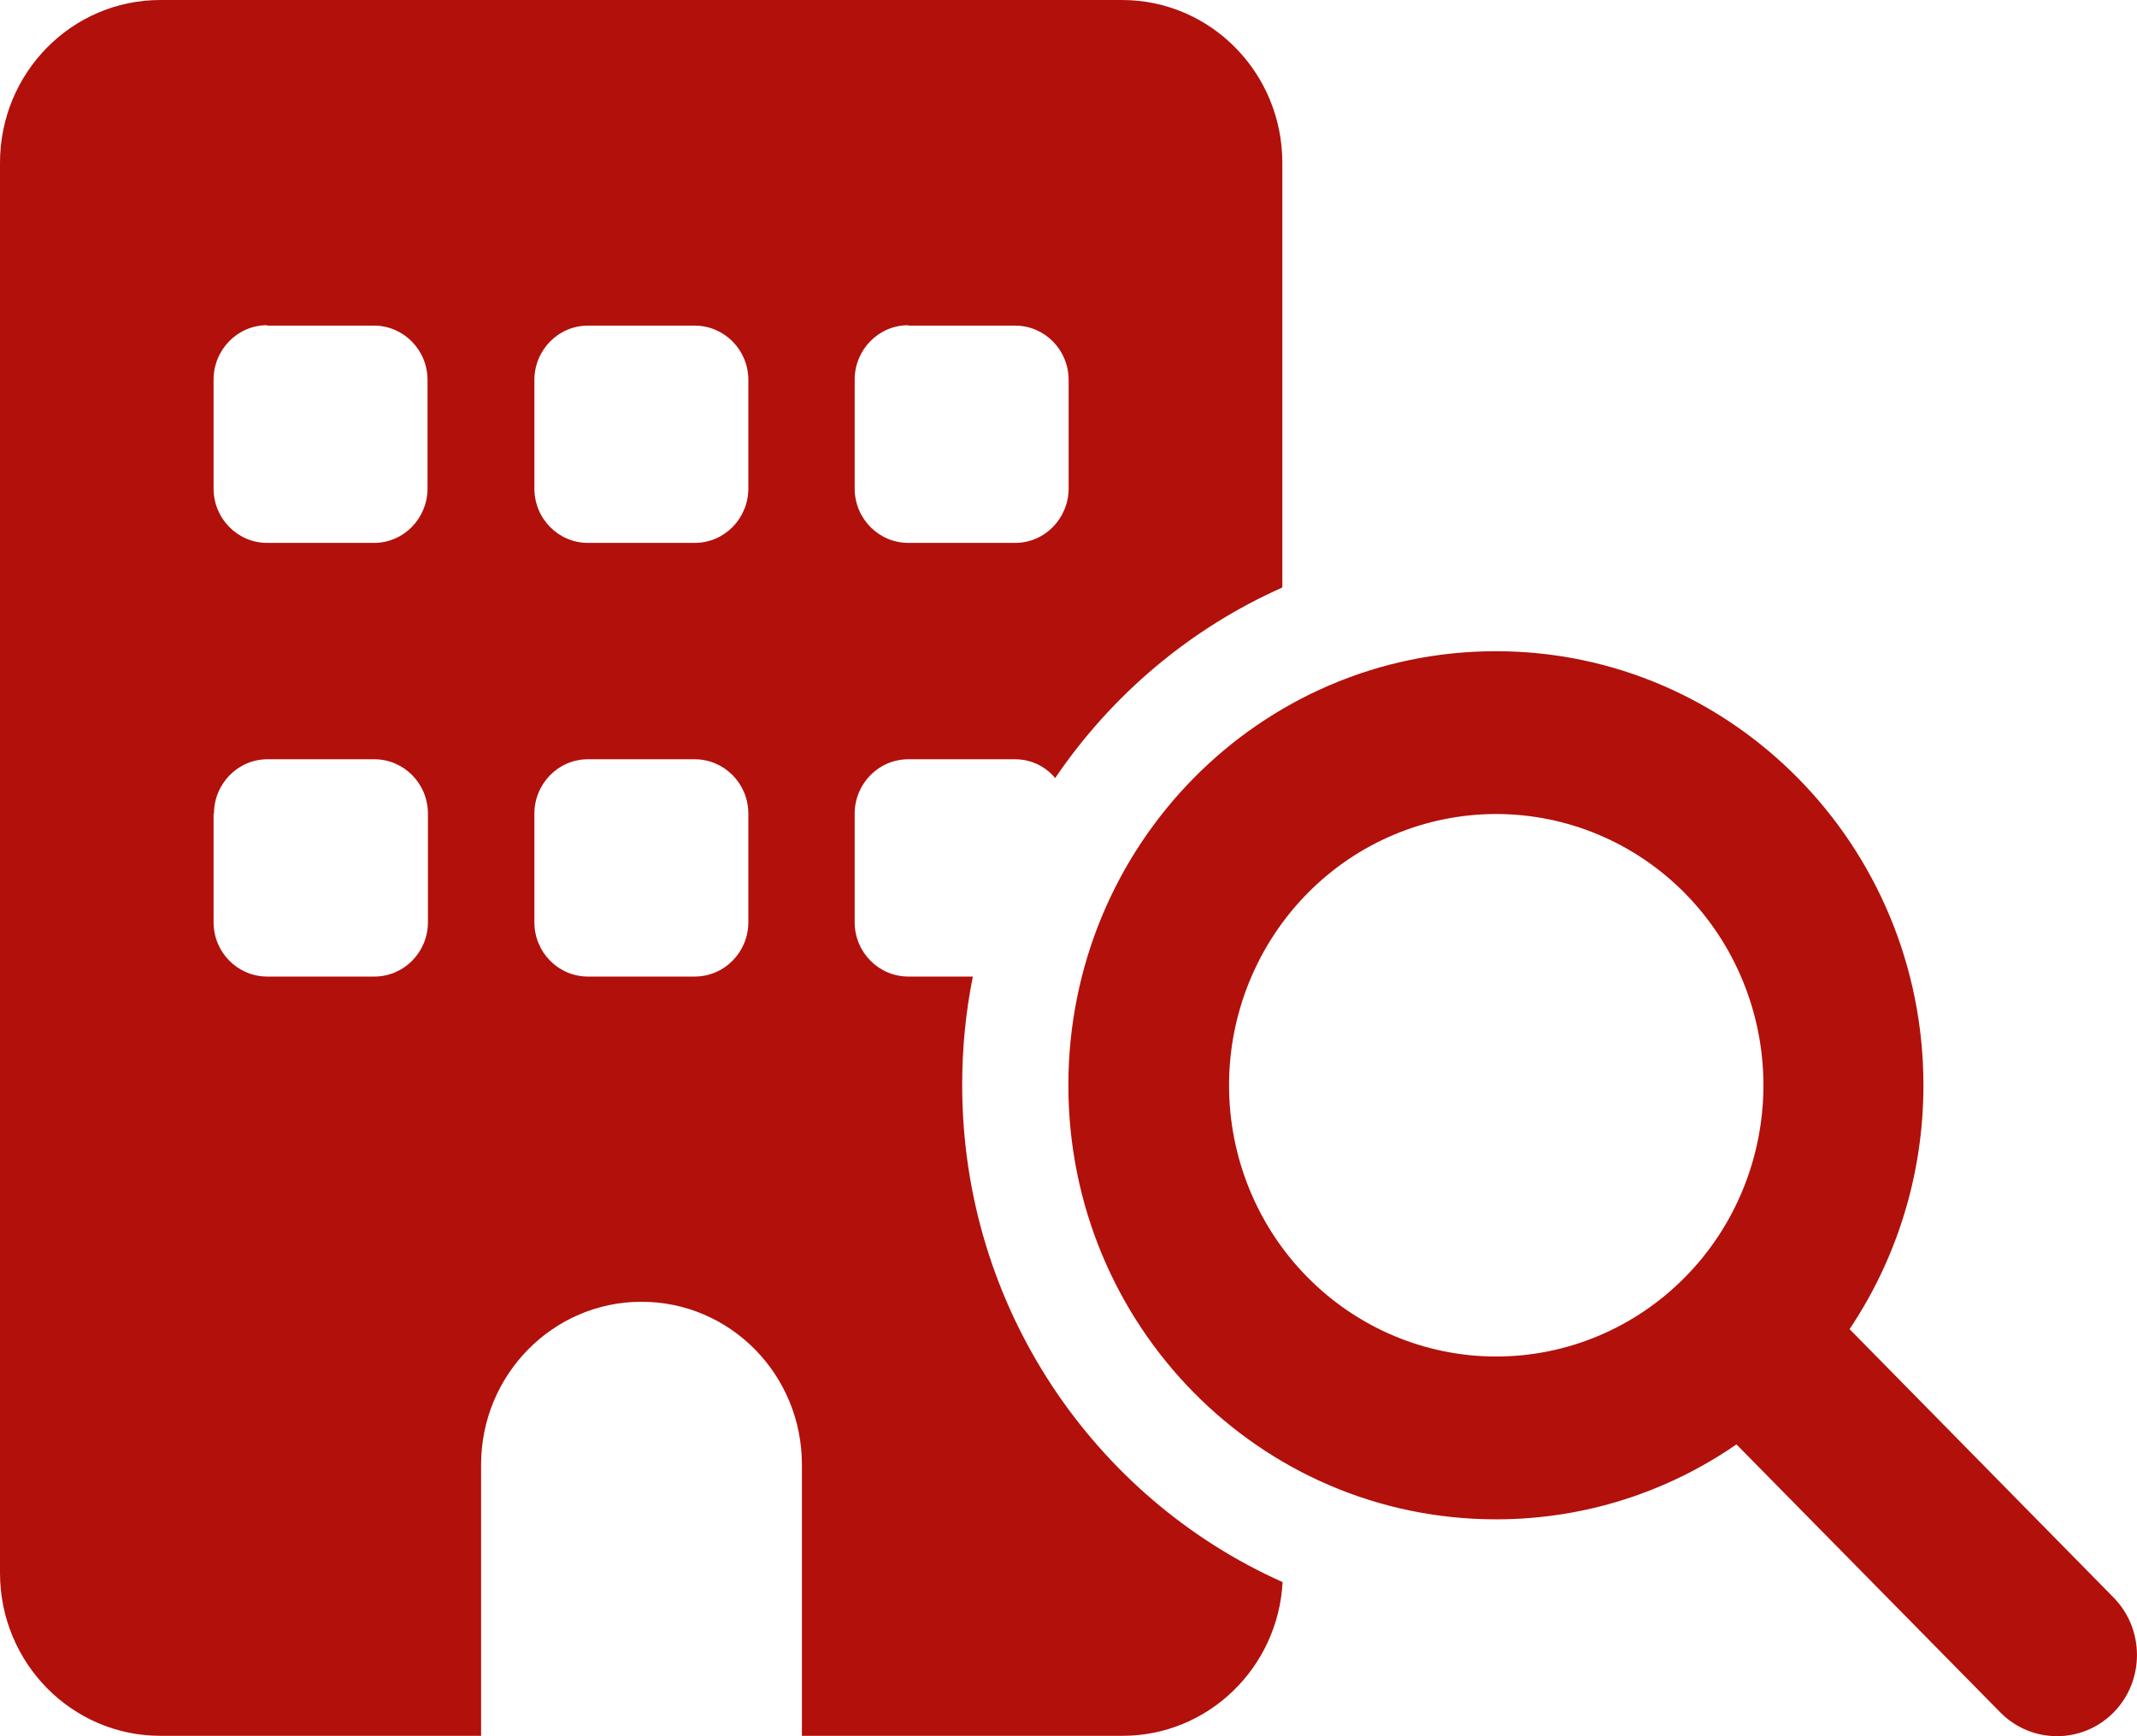 <?xml version="1.0" encoding="UTF-8"?>
<svg xmlns="http://www.w3.org/2000/svg" width="16" height="13" viewBox="0 0 16 13" fill="none">
  <path d="M1.201 0C0.537 0 0 0.545 0 1.219V11.778C0 12.45 0.537 12.997 1.201 12.997H3.602V10.966C3.602 10.295 4.139 9.747 4.803 9.747C5.467 9.747 6.004 10.292 6.004 10.966V12.997H8.405C9.045 12.997 9.569 12.488 9.603 11.846C8.193 11.217 7.204 9.788 7.204 8.124C7.204 7.846 7.231 7.573 7.284 7.312H6.801C6.58 7.312 6.399 7.131 6.399 6.905V6.093C6.399 5.869 6.577 5.685 6.801 5.685H7.6C7.72 5.685 7.829 5.739 7.9 5.826C8.323 5.203 8.91 4.706 9.601 4.399V1.219C9.601 0.545 9.064 0 8.4 0H1.201ZM1.602 6.093C1.602 5.869 1.78 5.685 2.003 5.685H2.803C3.023 5.685 3.204 5.866 3.204 6.093V6.905C3.204 7.128 3.026 7.312 2.803 7.312H2C1.78 7.312 1.599 7.131 1.599 6.905V6.093H1.602ZM4.402 5.685H5.201C5.422 5.685 5.603 5.866 5.603 6.093V6.905C5.603 7.128 5.425 7.312 5.201 7.312H4.402C4.181 7.312 4.001 7.131 4.001 6.905V6.093C4.001 5.869 4.179 5.685 4.402 5.685ZM2 2.438H2.8C3.02 2.438 3.201 2.619 3.201 2.845V3.657C3.201 3.881 3.023 4.065 2.8 4.065H2C1.78 4.065 1.599 3.884 1.599 3.657V2.843C1.599 2.619 1.777 2.435 2 2.435V2.438ZM4.001 2.845C4.001 2.622 4.179 2.438 4.402 2.438H5.201C5.422 2.438 5.603 2.619 5.603 2.845V3.657C5.603 3.881 5.425 4.065 5.201 4.065H4.402C4.181 4.065 4.001 3.884 4.001 3.657V2.843V2.845ZM6.801 2.438H7.6C7.821 2.438 8.001 2.619 8.001 2.845V3.657C8.001 3.881 7.823 4.065 7.6 4.065H6.801C6.58 4.065 6.399 3.884 6.399 3.657V2.843C6.399 2.619 6.577 2.435 6.801 2.435V2.438ZM11.202 6.095C11.733 6.095 12.242 6.309 12.617 6.69C12.992 7.071 13.203 7.588 13.203 8.126C13.203 8.665 12.992 9.182 12.617 9.562C12.242 9.943 11.733 10.157 11.202 10.157C10.672 10.157 10.163 9.943 9.788 9.562C9.413 9.182 9.202 8.665 9.202 8.126C9.202 7.588 9.413 7.071 9.788 6.69C10.163 6.309 10.672 6.095 11.202 6.095ZM11.202 11.376C11.869 11.376 12.488 11.169 13.001 10.815L14.977 12.822C15.211 13.059 15.591 13.059 15.825 12.822C16.058 12.585 16.058 12.199 15.825 11.962L13.848 9.952C14.196 9.432 14.401 8.803 14.401 8.126C14.401 6.333 12.969 4.876 11.2 4.876C9.431 4.876 7.999 6.33 7.999 8.126C7.999 9.923 9.431 11.376 11.2 11.376H11.202Z" fill="#B2100B">
    </path>
</svg>